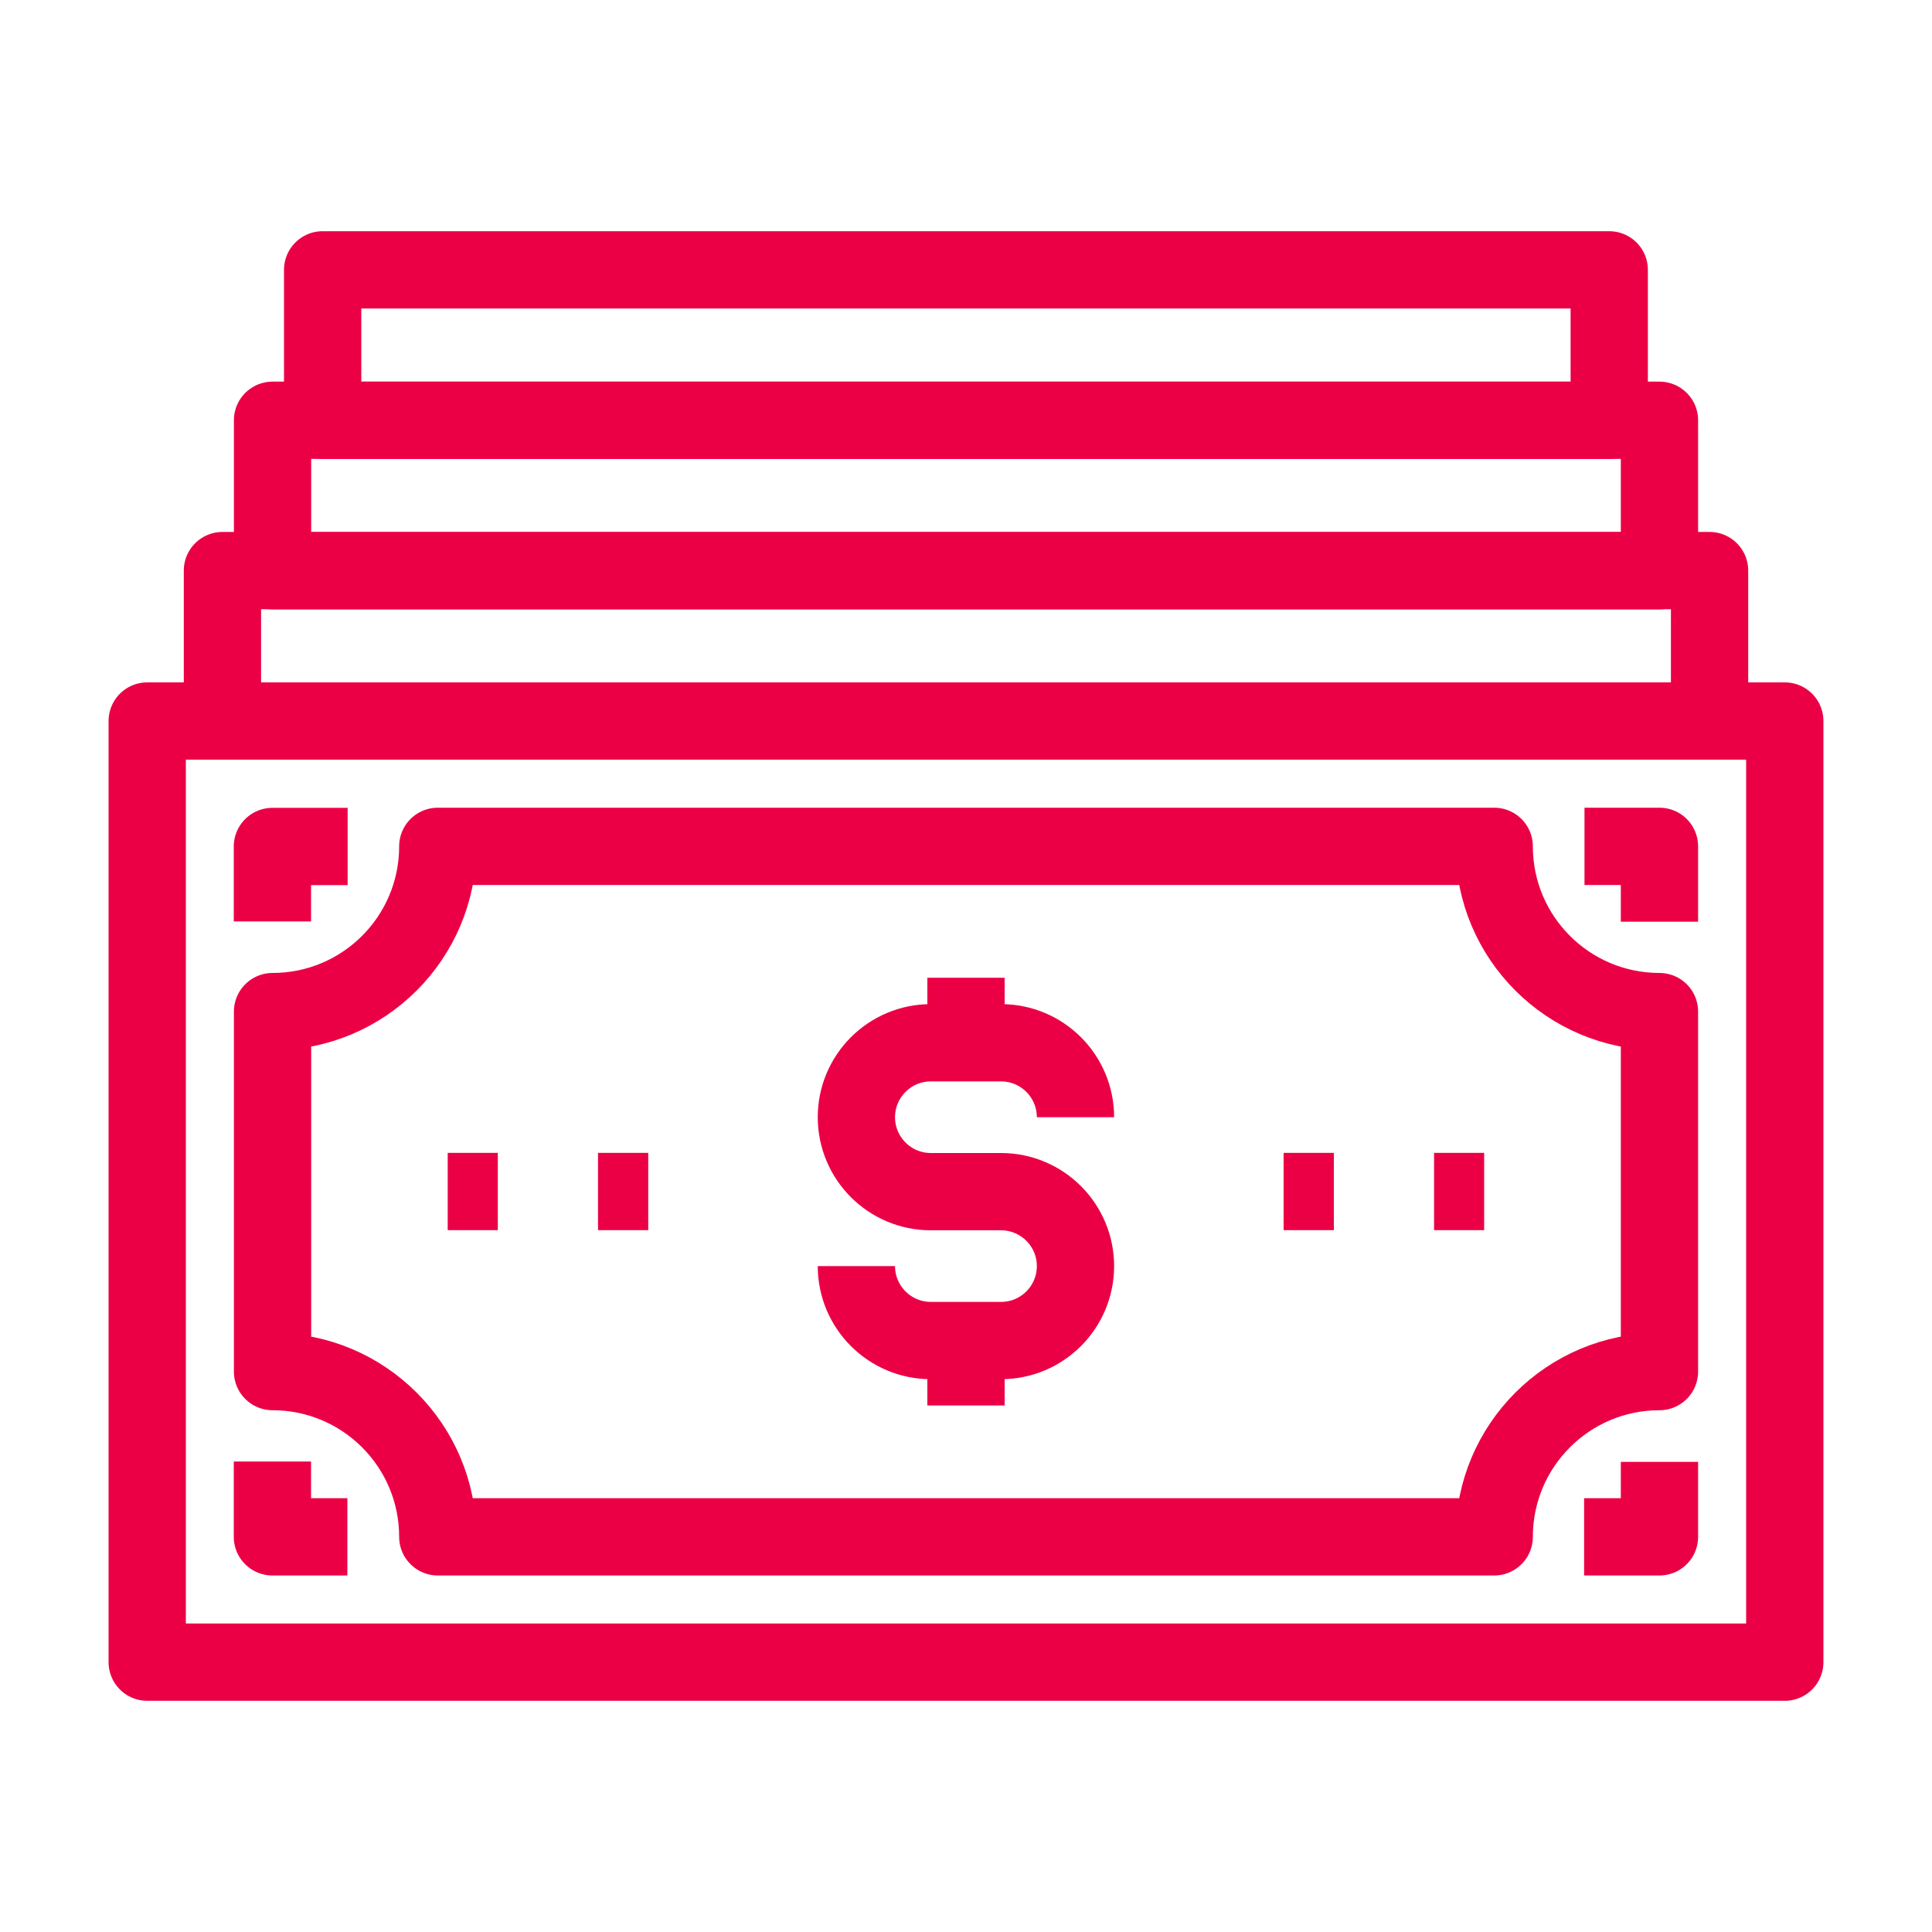 <?xml version="1.0" encoding="UTF-8"?><svg id="a" xmlns="http://www.w3.org/2000/svg" width="150" height="150" viewBox="0 0 150 150"><defs><style>.b{fill:none;stroke:#eb0045;stroke-linejoin:round;stroke-width:6px;}</style></defs><g><rect class="b" x="11.43" y="55.98" width="127.14" height="73.07"/><g><path class="b" d="M66.49,98.3h0c0,3.19,2.59,5.78,5.78,5.78h5.45c3.19,0,5.78-2.59,5.78-5.78h0c0-3.19-2.59-5.78-5.78-5.78h-5.45c-3.19,0-5.78-2.59-5.78-5.78h0c0-3.19,2.59-5.78,5.78-5.78h5.45c3.19,0,5.78,2.59,5.78,5.78h0"/><line class="b" x1="75" y1="80.95" x2="75" y2="75.91"/><line class="b" x1="75" y1="109.12" x2="75" y2="104.08"/></g><path class="b" d="M128.84,106.49v-27.95c-7.08,0-12.83-5.74-12.83-12.83H33.99c0,7.08-5.74,12.83-12.83,12.83v27.95c7.08,0,12.83,5.74,12.83,12.83H116.01c0-7.08,5.74-12.83,12.83-12.83Z"/><polyline class="b" points="123.02 65.71 128.84 65.71 128.84 71.56"/><polyline class="b" points="21.15 71.54 21.15 65.72 26.99 65.72"/><polyline class="b" points="26.97 119.32 21.15 119.32 21.15 113.47"/><polyline class="b" points="128.84 113.5 128.84 119.32 122.99 119.32"/><line class="b" x1="38.65" y1="92.51" x2="34.76" y2="92.51"/><line class="b" x1="50.33" y1="92.51" x2="46.43" y2="92.51"/><line class="b" x1="103.56" y1="92.51" x2="99.66" y2="92.51"/><line class="b" x1="115.23" y1="92.51" x2="111.34" y2="92.51"/></g><rect class="b" x="17.27" y="44.3" width="115.46" height="11.68"/><rect class="b" x="21.16" y="32.63" width="107.68" height="11.68"/><rect class="b" x="25.05" y="20.95" width="99.89" height="11.68"/></svg>